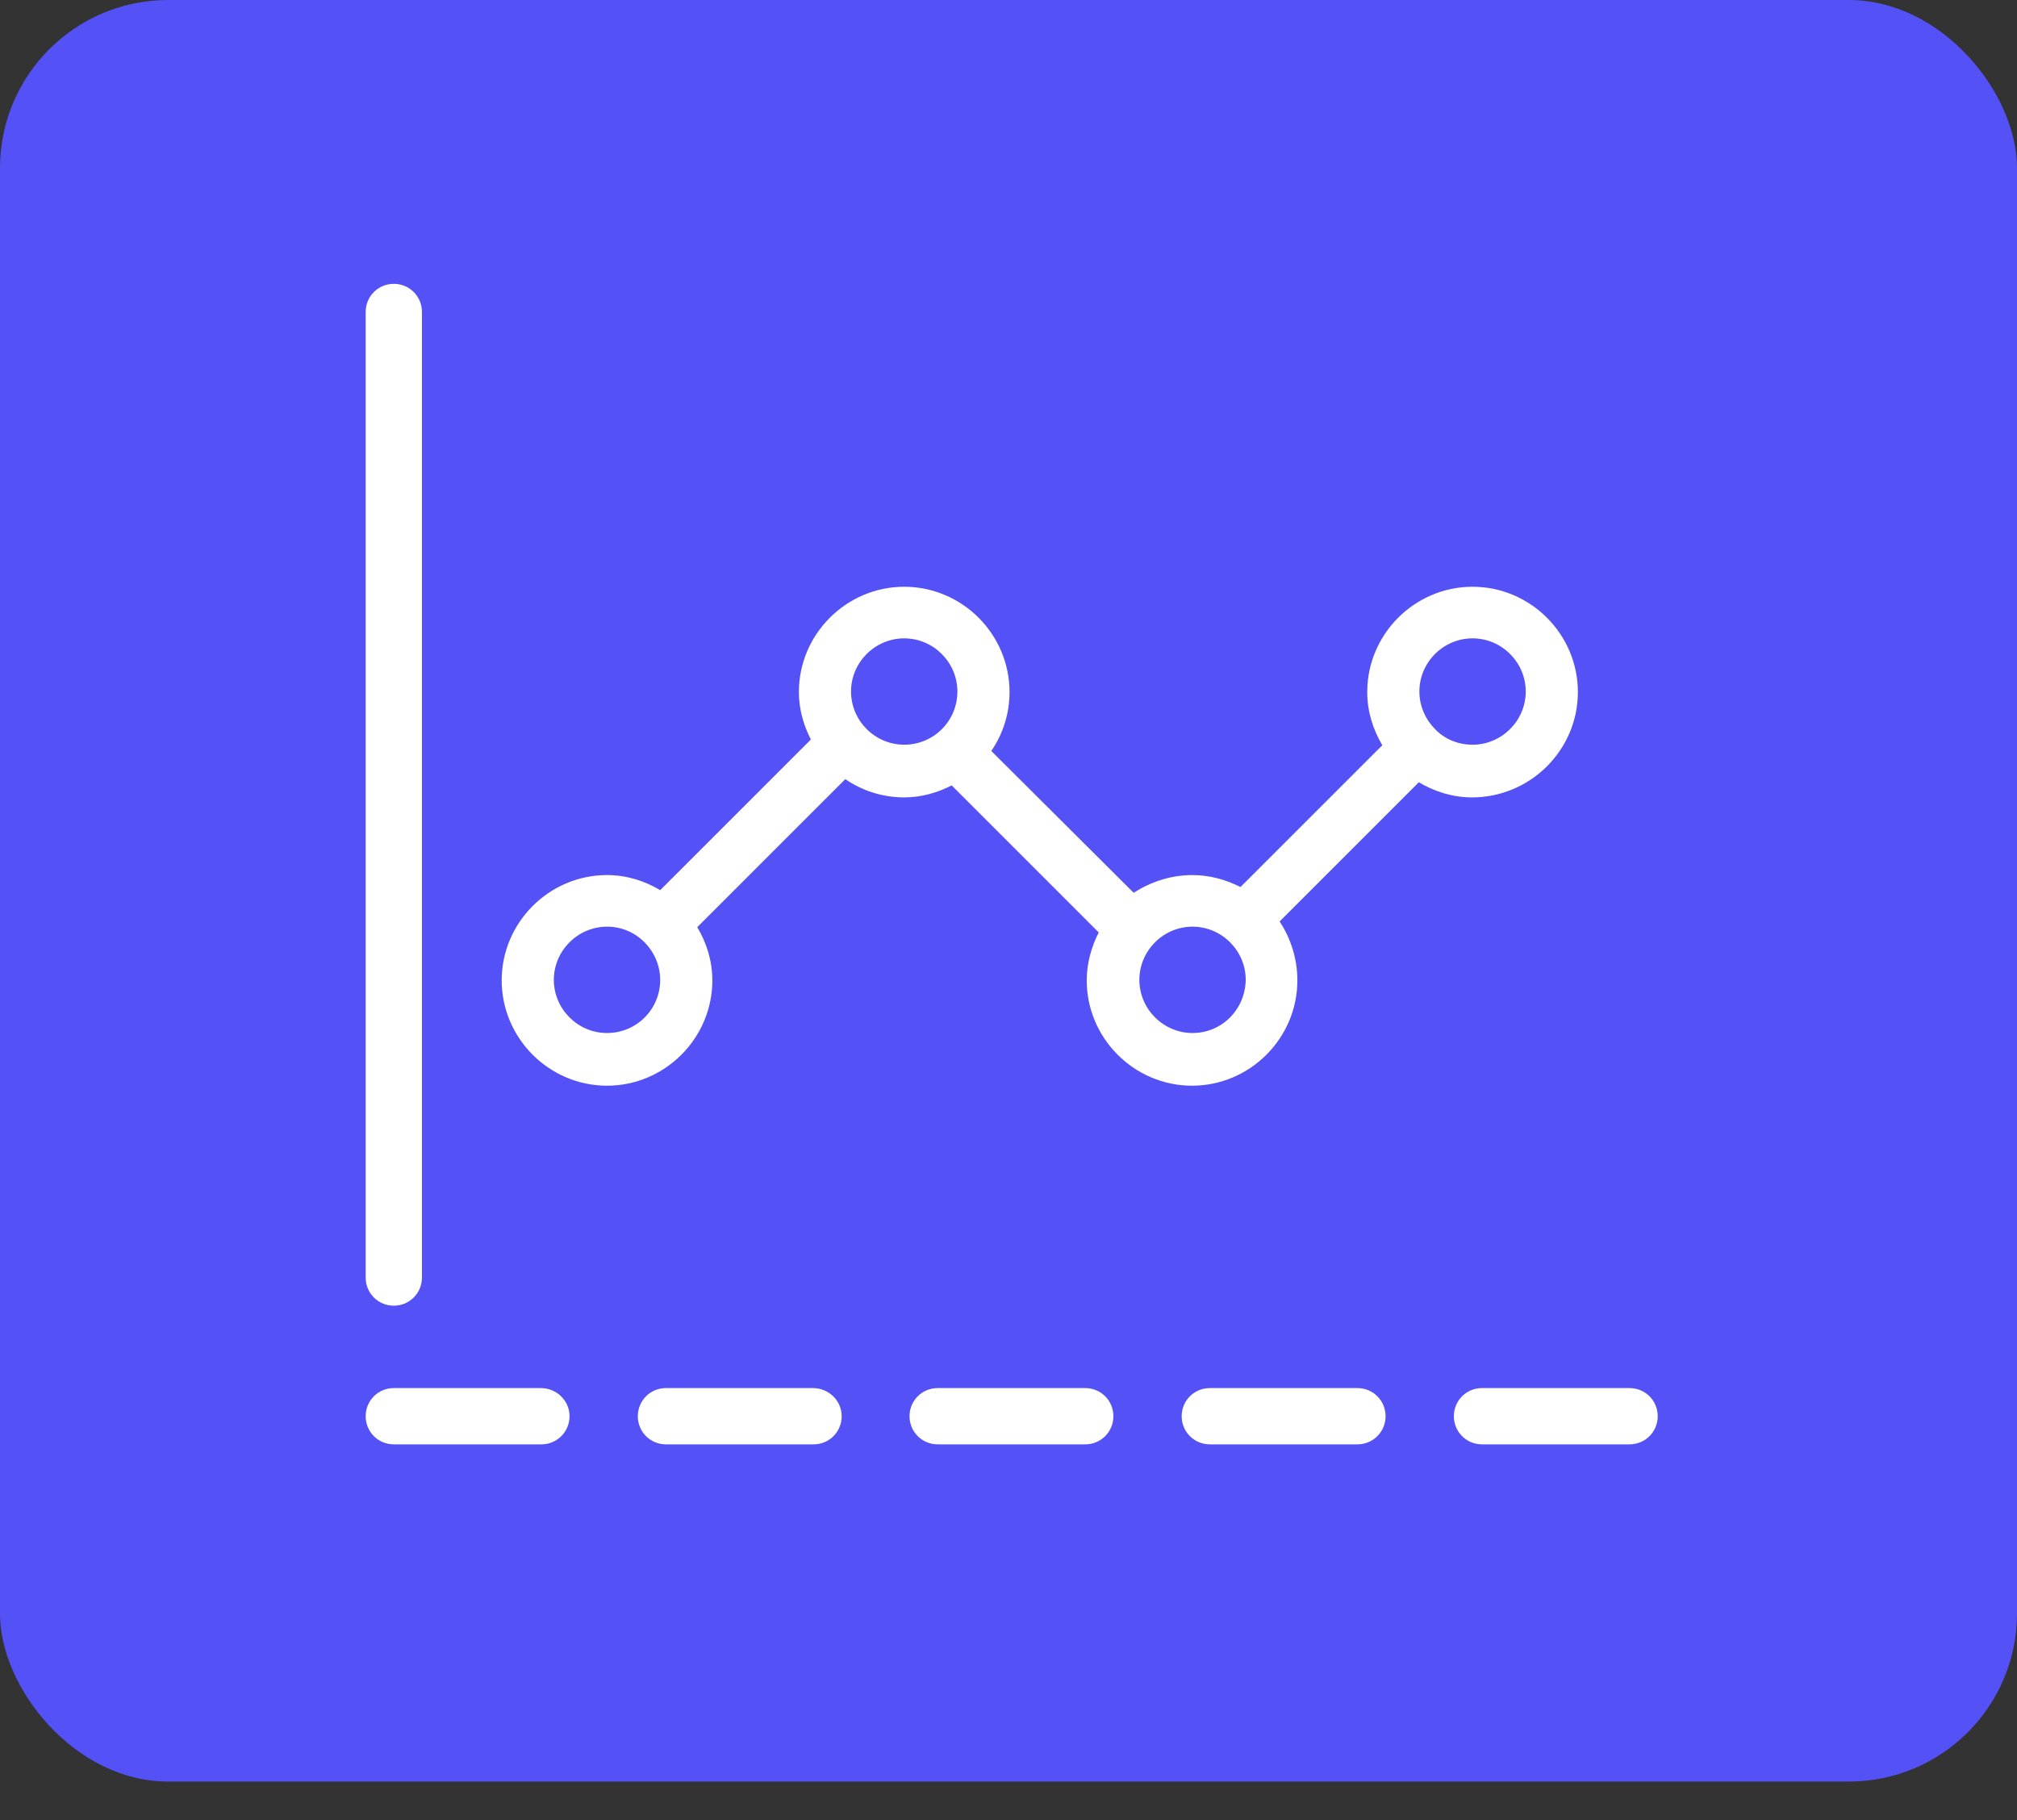 <?xml version="1.0" encoding="UTF-8"?> <svg xmlns="http://www.w3.org/2000/svg" width="41" height="37" viewBox="0 0 41 37" fill="none"><rect x="0" y="0" width="41" height="37" fill="#333333" stroke="none"/> <rect width="41" height="36.217" rx="3.417" fill="#5451F6"></rect> <path d="M32.074 14.069C32.074 12.892 31.109 11.928 29.933 11.928C28.756 11.928 27.792 12.892 27.792 14.069C27.792 14.461 27.909 14.832 28.099 15.15L25.216 18.032C24.92 17.884 24.591 17.789 24.241 17.789C23.796 17.789 23.393 17.927 23.044 18.149L20.15 15.266C20.384 14.927 20.521 14.514 20.521 14.069C20.521 12.892 19.557 11.928 18.38 11.928C17.204 11.928 16.239 12.892 16.239 14.069C16.239 14.418 16.335 14.747 16.483 15.033L13.42 18.096C13.102 17.905 12.731 17.789 12.339 17.789C11.163 17.789 10.198 18.753 10.198 19.93C10.198 21.106 11.163 22.071 12.339 22.071C13.516 22.071 14.48 21.106 14.48 19.93C14.48 19.538 14.364 19.167 14.173 18.849L17.183 15.839C17.522 16.072 17.935 16.21 18.38 16.21C18.73 16.21 19.059 16.114 19.345 15.966L22.334 18.955C22.185 19.251 22.09 19.58 22.09 19.93C22.09 21.106 23.054 22.071 24.231 22.071C25.407 22.071 26.372 21.106 26.372 19.93C26.372 19.485 26.234 19.071 26.011 18.732L28.841 15.902C29.159 16.093 29.53 16.21 29.922 16.21C31.109 16.21 32.074 15.245 32.074 14.069ZM12.339 21C11.746 21 11.258 20.513 11.258 19.919C11.258 19.326 11.746 18.838 12.339 18.838C12.636 18.838 12.901 18.955 13.102 19.156C13.293 19.347 13.42 19.622 13.42 19.919C13.42 20.523 12.933 21 12.339 21ZM18.38 15.139C17.787 15.139 17.299 14.652 17.299 14.058C17.299 13.464 17.787 12.977 18.38 12.977C18.974 12.977 19.461 13.464 19.461 14.058C19.461 14.662 18.974 15.139 18.38 15.139ZM24.241 21C23.648 21 23.16 20.513 23.16 19.919C23.16 19.326 23.648 18.838 24.241 18.838C24.835 18.838 25.322 19.326 25.322 19.919C25.312 20.523 24.835 21 24.241 21ZM29.17 14.821C28.979 14.63 28.852 14.355 28.852 14.058C28.852 13.464 29.339 12.977 29.933 12.977C30.526 12.977 31.014 13.464 31.014 14.058C31.014 14.652 30.526 15.139 29.933 15.139C29.636 15.139 29.36 15.023 29.17 14.821Z" fill="white"></path> <path d="M8.005 26.543C8.323 26.543 8.577 26.289 8.577 25.971V6.342C8.577 6.024 8.323 5.77 8.005 5.77C7.687 5.77 7.433 6.024 7.433 6.342V25.971C7.433 26.289 7.687 26.543 8.005 26.543Z" fill="white"></path> <path d="M10.994 28.218H8.005C7.687 28.218 7.433 28.472 7.433 28.79C7.433 29.108 7.687 29.362 8.005 29.362H11.004C11.322 29.362 11.577 29.108 11.577 28.79C11.577 28.472 11.312 28.218 10.994 28.218Z" fill="white"></path> <path d="M16.526 28.218H13.537C13.219 28.218 12.965 28.472 12.965 28.79C12.965 29.108 13.219 29.362 13.537 29.362H16.537C16.855 29.362 17.109 29.108 17.109 28.79C17.109 28.472 16.844 28.218 16.526 28.218Z" fill="white"></path> <path d="M22.06 28.218H19.061C18.743 28.218 18.488 28.472 18.488 28.79C18.488 29.108 18.743 29.362 19.061 29.362H22.06C22.378 29.362 22.632 29.108 22.632 28.79C22.632 28.472 22.378 28.218 22.06 28.218Z" fill="white"></path> <path d="M27.592 28.218H24.593C24.275 28.218 24.02 28.472 24.02 28.79C24.02 29.108 24.275 29.362 24.593 29.362H27.592C27.91 29.362 28.165 29.108 28.165 28.79C28.165 28.472 27.91 28.218 27.592 28.218Z" fill="white"></path> <path d="M33.124 28.218H30.125C29.807 28.218 29.553 28.472 29.553 28.79C29.553 29.108 29.807 29.362 30.125 29.362H33.124C33.442 29.362 33.697 29.108 33.697 28.79C33.697 28.472 33.442 28.218 33.124 28.218Z" fill="white"></path> </svg> 